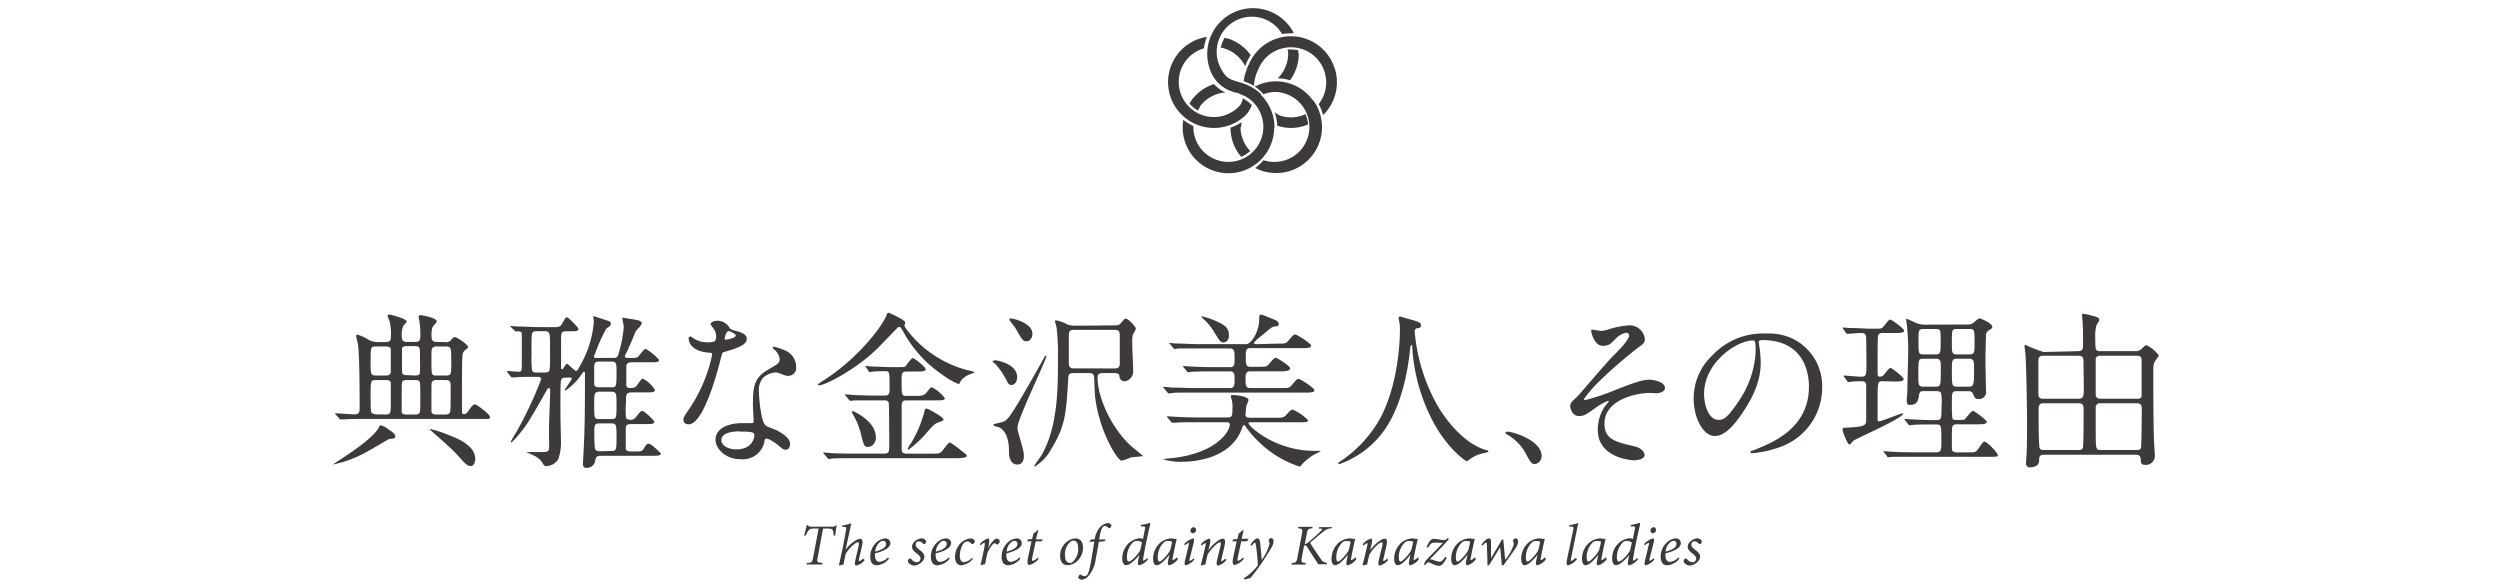 <svg xmlns="http://www.w3.org/2000/svg" viewBox="0 0 357.17 83.73"><g id="レイヤー_2" data-name="レイヤー 2"><g id="レイヤー_1-2" data-name="レイヤー 1"><path d="M56.47,62.34c0,.31-.24.34-.86.36,0,0-2.62,1.54-3.12,1.8a17,17,0,0,1-4.94,1.87s.55-.38,1.1-.74c1.54-1,4.9-3.22,5.54-4.7a.26.26,0,0,1,.24-.17,3.47,3.47,0,0,1,1.13.62C56,61.67,56.47,62,56.47,62.34Zm7.18-13.46a.9.9,0,0,0,.91-.46c.2-.22.32-.26.41-.26.31,0,1.9,1.08,1.9,1.41a.37.37,0,0,1-.22.29c-.43.31-.53.55-.55.79C66,51.18,66,53,66,58.12c0,1,0,1.05.31,1.05s.48-.31.55-.4c.67-.89.75-1,1-1S70,59.2,70,59.56s-.12.29-1.18.29H52.18c-.58,0-2.19,0-3,.07l-.5,0c-.1,0-.14,0-.22-.15L48,59.27c-.12-.12-.12-.12-.12-.17s0-.05.09-.05c.39,0,2.28.15,2.72.15.69,0,.69-.53.69-.8,0-2.13,0-7.84-.26-9.33A10.42,10.42,0,0,1,50.88,48c0-.19.12-.19.19-.19a6.7,6.7,0,0,1,1.4.62,2.77,2.77,0,0,0,1.63.44h1c.7,0,.75-.32.75-.87a7,7,0,0,0-.17-2c0-.14-.31-.72-.31-.86s.16-.2.26-.2,2.47.56,2.47,1c0,.12-.43.53-.5.65a3.4,3.4,0,0,0-.19,1.58c0,.63.38.68.76.68h1.16c.52,0,.72-.17.72-.8a11.68,11.68,0,0,0-.1-1.94c0-.12-.14-.7-.14-.84s.12-.24.29-.24,2.3.36,2.3.89c0,.17-.58.69-.62.86a3.67,3.67,0,0,0-.12,1.35c0,.62.31.72.76.72Zm-9.91.62c-.79,0-.79,0-.79,2.23,0,1.73,0,1.92.79,1.92h1.32c.29,0,.77,0,.77-.6s0-3,0-3.21c-.12-.34-.51-.34-.72-.34Zm1.34,9.72c.75,0,.75-.21.75-1.66,0-.26,0-2.73,0-2.92-.12-.34-.46-.34-.7-.34H53.71c-.76,0-.76.19-.76,2,0,.41,0,2.32.07,2.54s.45.36.69.36Zm4.2-5.57c.24,0,.58,0,.7-.31A14.2,14.2,0,0,0,60,51.59c0-1.61,0-1.78-.15-2a.88.88,0,0,0-.6-.14H58.13c-.24,0-.58,0-.7.34,0,.12,0,1.51,0,1.75,0,1.58,0,1.77.14,1.92a.88.88,0,0,0,.6.14Zm0,5.57a.78.78,0,0,0,.58-.14c.17-.15.19-.36.19-2.33,0-.27,0-2-.07-2.16-.12-.29-.43-.29-.7-.29H58.13a.88.88,0,0,0-.58.12c-.16.17-.16.39-.16,2.33,0,.26,0,2,0,2.16.15.31.44.31.7.31Zm8.62,6.36c0,.36-.14,1-.67,1-.31,0-.65-.14-1.54-1.2s-2.59-2.49-3.93-3.7a1.72,1.72,0,0,1-.34-.31s0-.07.09-.07a15,15,0,0,1,2.5.82C65.4,62.63,67.9,63.66,67.9,65.58ZM63.7,53.65c.77,0,.77-.19.77-1.89,0-2.07,0-2.26-.77-2.26H62.38a.79.79,0,0,0-.58.19c-.16.17-.16.34-.16,1.9,0,2,0,2.06.74,2.06Zm-1.3.65a.83.83,0,0,0-.64.19c-.12.15-.12.36-.12,2.26,0,.26,0,2,0,2.11.12.36.51.36.72.36h1.23c.19,0,.62,0,.72-.36s.07-3,.07-3.5c0-.75,0-1.06-.74-1.06Z" fill="#3e3a39"/><path d="M78.43,61.31c0-.84.17-4.63.17-5.42,0-.25,0-.44-.17-.44s-.16,0-.45.53c-2.38,4.18-2.64,4.63-3.7,5.91-.21.28-1.08,1.32-1.27,1.32a.06.06,0,0,1-.05-.05,9.76,9.76,0,0,1,.79-1.39,56.94,56.94,0,0,0,3.56-7.57c0-.36-.32-.36-.58-.36H76.3c-1.25,0-2.26,0-2.62.08l-.5,0c-.07,0-.12,0-.22-.14l-.45-.55c-.1-.12-.1-.12-.1-.17s0-.05.07-.05c.27,0,1.37.1,1.59.1.48,0,.48-.15.48-1.37,0-.41,0-4,0-4.13a.39.39,0,0,0-.36-.26l-.43,0c-.1,0-.14,0-.22-.12L73,46.74c-.07-.1-.09-.12-.09-.17s0,0,.09,0,.89.08,1.06.08c1.18,0,2.16.09,3.29.09h1.37c1,0,1.29,0,1.53-.41.51-.86.55-1,.75-1s1.65,1.49,1.65,1.66c0,.34-.48.34-1.29.34H81c-.79,0-.84.16-.84,1.1,0,.65,0,3.53,0,4.1,0,.08,0,.22.14.22s.1,0,.24-.22.34-.55.48-.55,1.06,1,1.27,1,.22-.07.55-.69a14.71,14.71,0,0,0,2-6.34c0-.12-.09-.67-.09-.79a0,0,0,0,1,0,0c.07,0,2.11.67,2.2.7a.38.38,0,0,1,.32.38c0,.22-.07.29-.67.74a24,24,0,0,0-1.47,3.24c0,.08-.29.65-.29.68,0,.24.24.24.39.24h2.42c.55,0,.63-.24.77-.77a18.67,18.67,0,0,0,.7-3.67c0-.2-.2-1-.2-1.2s.1-.1.17-.1l1.87.31c.29.07.72.17.72.48s-.74.94-.84,1.11c0,0-1.1,2.66-1.36,3.12s-.2.38-.2.48a.26.26,0,0,0,.27.24c1.2,0,1.32,0,1.51-.1s.94-1.2,1.18-1.2a7.25,7.25,0,0,1,1.92,1.58c0,.34-.48.34-1.28.34H90.24c-.4,0-.76.12-.76.58,0,.31,0,2.66,0,2.73a.44.44,0,0,0,.48.36c.62,0,.82-.07,1.06-.4.57-.82.64-.92.86-.92a4.4,4.4,0,0,1,1.7,1.61c0,.34-.48.34-1.29.34h-2c-.86,0-.86.31-.86,1.46a13.64,13.64,0,0,0,0,2.14c.1.26.41.31.63.31a.85.85,0,0,0,.81-.41c.6-.74.65-.84.92-.84s1.7,1.37,1.7,1.54c0,.33-.48.33-1.3.33h-2c-.34,0-.79,0-.79.6,0,.41,0,2.88,0,3,.15.31.39.31,1.25.31s1.08,0,1.32-.41c.36-.57.43-.69.75-.69s1.68,1.32,1.68,1.39c0,.33-.48.33-1.3.33H85.8c-.64,0-.69.29-.77.72a1.19,1.19,0,0,1-1.29,1c-.29,0-.46-.09-.46-.67,0,0,.1-1.63.1-1.82.17-2.79.19-7.15.19-8.67,0-.38,0-2,0-2.4,0,0,0-.17-.12-.17s-.1,0-.41.44a8.31,8.31,0,0,1-2,2.06,2.22,2.22,0,0,1-.27.19.08.08,0,0,1-.09-.07c0-.14,1-1.44,1-1.63s0-.15-.58-.15-.82,0-.94.36-.09,4-.09,5.09c0,.56.07,3.08.07,3.58a7.06,7.06,0,0,1-.38,2.62,2.12,2.12,0,0,1-1.71,1c-.26,0-.33-.1-.6-.55a2.88,2.88,0,0,0-1.25-1c-.14-.08-1-.44-1-.46a1,1,0,0,1,.34,0l1.68,0c.93,0,1.24,0,1.24-.77Zm-.6-8.09c.22,0,.58,0,.68-.34s.07-2.18.07-3.28c0-2,0-2.28-.75-2.28H76.71c-.24,0-.6,0-.7.33s-.07,2.43-.07,3A17.28,17.28,0,0,0,76,52.88c.1.34.44.34.68.34Zm9.49,2.11c.76,0,.76-.09.76-2.16,0-1.2,0-1.51-.69-1.51H85.56c-.67,0-.67.31-.67,1.2,0,.22,0,2,0,2.09.12.38.53.38.72.38Zm.07,4.54c.69,0,.69-.19.69-2.09,0-1.49,0-1.82-.76-1.82H85.66c-.77,0-.77.38-.77,1.72,0,2,0,2.19.7,2.19Zm-.07,4.56c.76,0,.76-.19.76-1.94s0-2-.72-2H85.61c-.58,0-.7.22-.7,1,0,.32,0,2.45.12,2.64.1.34.48.34.68.34Z" fill="#3e3a39"/><path d="M102.31,48a1.88,1.88,0,0,0-.33-1,4.8,4.8,0,0,1-.46-.68c0-.28.51-.5,1-.5a2,2,0,0,1,1.73,1.06c.12.16.36.26,1.08.45.45.12,1.36.39,1.36,1.06,0,.91-1.34,1.34-3.29,1.92-.21.07-.23.14-.45,1-.29,1.2-2.35,9.31-4.56,9.31-.65,0-.75-.43-.75-.67s.08-.45.8-1.49a21.57,21.57,0,0,0,3.31-7.82c0-.22-.17-.24-.53-.26-2.83-.24-2.83-1.92-2.83-2s0-.29.17-.29.16,0,.64.32a3.68,3.68,0,0,0,1.85.5,3.09,3.09,0,0,0,1.06-.14A1.14,1.14,0,0,0,102.31,48Zm6.92,15a3.14,3.14,0,0,1-3.39,2.61c-2.28,0-3.62-1.58-3.62-2.78,0-1.56,1.7-2.38,3.86-2.38l1.25,0c.22,0,.34,0,.34-.26s-.1-2-.1-2.31c0-2.64.15-3.91,2.16-5.06,1.49-.87,1.66-.94,1.66-1.56a2.16,2.16,0,0,0-.67-1.23c-.22-.19-.32-.28-.32-.38s.08-.12.17-.12A8,8,0,0,1,112,50a2.58,2.58,0,0,1,1.75,2.45,1.14,1.14,0,0,1-1.13,1.25,1.6,1.6,0,0,1-.55-.1c-.91-.34-1-.39-1.3-.39A2.92,2.92,0,0,0,109,54a2.73,2.73,0,0,0-.57,2c0,.6.24,4.32,1,4.82.21.17,1.34.55,1.56.67.5.27,1.89,1,1.89,1.92,0,.41-.17.84-.65.84-.24,0-.38-.07-.74-.38-.65-.58-1.75-1.32-2.09-1.18C109.28,62.7,109.28,62.8,109.23,63Zm-3.46-1.37c-.55,0-2.71,0-2.71,1.27,0,.58.72,1.3,2.16,1.3,2.33,0,2.66-1.83,2.52-2.21S106.32,61.67,105.77,61.67Zm-.65-13.73c0-.17-.84-.6-1-.6-.41,0-.58,1-.58,1.06a.29.29,0,0,0,0,.14C103.68,48.61,105.12,48.3,105.12,47.94Z" fill="#3e3a39"/><path d="M129.22,46.5c0,.14.14.34.38.67a16,16,0,0,0,8.52,5.69,10.1,10.1,0,0,1,1.11.29c0,.07-.07.09-.72.36a2.89,2.89,0,0,0-1.25.91c-.14.36-.19.43-.36.43a10.61,10.61,0,0,1-2.3-1.34,17.39,17.39,0,0,1-5.48-6c-.43-.74-.48-.81-.62-.81s-.24.09-.39.24c-1.12,1.17-2.37,2.47-2.71,2.8-2.93,2.91-7.44,5.31-8.4,5.31,0,0-.17,0-.17-.1a4.49,4.49,0,0,1,.72-.53c5.21-3.31,8.48-7.89,9-9.16.21-.51.24-.58.38-.58s2.31,1,2.38,1.34C129.36,46.12,129.22,46.43,129.22,46.5Zm4,18.31c.74,0,.94,0,1.22-.21s1-1.39,1.28-1.39a13,13,0,0,1,1.56,1.12c.74.56.84.63.84.82s-.48.31-1.44.31H121.92c-.55,0-2.18,0-3,.05-.1,0-.46.07-.53.07s-.12-.07-.19-.17l-.48-.55a.41.41,0,0,1-.1-.14.06.06,0,0,1,.07-.07c.17,0,.92.07,1.08.09,1.11.05,2.16.07,3.29.07h4.2c.19,0,.55,0,.7-.28s.07-2.91.07-3.36,0-3.51-.07-3.68a.61.61,0,0,0-.63-.29H125c-.55,0-2.18,0-3,0a2.87,2.87,0,0,1-.5.07c-.07,0-.12-.07-.22-.16l-.45-.56a.18.18,0,0,1-.1-.14c0-.05,0-.07.07-.07s.91.07,1.08.09c1.08.05,2.16.08,3.29.08h1.2c.72,0,.72-.29.72-1.3,0-2.18,0-2.18-.72-2.18-.1,0-1.27,0-1.7.07l-.41.05c-.07,0-.12-.05-.17-.15l-.38-.55c0-.07-.1-.12-.1-.17s0,0,.07,0a5.28,5.28,0,0,1,.72.08c.77,0,2.07.09,2.83.09h1.13c.91,0,1-.07,1.06-.17s.77-1.12,1-1.12,1.83,1.29,1.83,1.58-.41.34-1.06.34h-1.63c-.75,0-.75.31-.75,1.36,0,2,0,2.12.72,2.12h1c1.22,0,1.46,0,1.9-.55s.52-.68.71-.68a5.34,5.34,0,0,1,1.85,1.56c0,.31-.52.31-1.29.31h-4.16c-.52,0-.72.15-.72.75s0,6,0,6.24c0,.43.14.62.72.62Zm-8.07-2.44c0,1.08-.67,1.48-1.15,1.48s-.62-.19-1-1.87a10.86,10.86,0,0,0-1-2.54,3.28,3.28,0,0,1-.31-.58c0-.12.12-.12.19-.12C122.09,58.81,125.11,60.21,125.11,62.37Zm9.65-2.5c0,.19-.07.24-.79.5-.48.19-.67.36-1.73,1.59a15.89,15.89,0,0,1-2.47,2.28.14.14,0,0,1-.12-.15,4.38,4.38,0,0,1,.53-.88,17.16,17.16,0,0,0,1.82-4.3c.05-.24.1-.53.27-.53a.74.74,0,0,1,.38.1C132.94,58.62,134.76,59.58,134.76,59.87Z" fill="#3e3a39"/><path d="M142.18,51.47c.14,0,3.14.45,3.14,2.42,0,.7-.41,1.11-.79,1.11s-.46-.12-.77-.75A10.91,10.91,0,0,0,142.2,52c-.36-.29-.41-.34-.41-.36S142,51.47,142.18,51.47Zm1.15,8.78c.48-.21.77-.36,2.47-3.26,1.08-1.8,2.26-3.89,3.34-5.83.17-.29.21-.36.29-.36s.07.07.07.09c0,.48-4.13,9-4.13,10.13a2.73,2.73,0,0,0,.12.79c.7,2.5.79,2.79.79,3.34,0,1.22-.81,1.22-.89,1.22-1.24,0-1.24-1.46-1.24-2,0-1.87-.65-3.15-1.66-3.39-.12,0-.62-.14-.55-.36C142,60.56,143.11,60.35,143.33,60.25Zm1-14.76c.46,0,3.17.65,3.17,2.19,0,.52-.31,1.08-.84,1.08s-.63-.2-1.61-1.92c-.12-.22-.84-1-.84-1.23A.12.12,0,0,1,144.29,45.49Zm14.5,1c.79,0,1,0,1.25-.26.52-.62.57-.7.76-.7.41,0,1.44,1.18,1.44,1.44a4.76,4.76,0,0,1-.45.87,6.74,6.74,0,0,0-.07,1.22c0,.63.14,3.55.14,4a1.42,1.42,0,0,1-1.22,1.42.74.74,0,0,1-.75-.74c0-.34-.38-.44-.67-.44h-1.73c-.55,0-.72.22-.72.67,0,2.77,1.95,7.28,5,9.94.24.19,1.49,1.2,1.49,1.25s-1.53.12-1.82.22a5.86,5.86,0,0,1-1.25.43c-.55,0-3.17-4.08-3.77-9.1-.07-.69-.09-1.58-.14-2.71,0-.58-.29-.7-.72-.7h-2.16c-.68,0-.79.19-.82.7-.29,4.87-.36,6.79-2.4,10.1a6.46,6.46,0,0,1-2.38,2.55s-.09,0-.09-.07.84-1.23,1-1.47c2.4-4,2.4-9.77,2.4-13.78a33,33,0,0,0-.21-4.63,8.12,8.12,0,0,1-.22-.81c0-.12.17-.12.22-.12a6.24,6.24,0,0,1,1.63.62,3.86,3.86,0,0,0,1.08.14Zm.41,6.15c.28,0,.74,0,.74-.72s0-3.41,0-4-.15-.79-.72-.79h-5.84c-.28,0-.72,0-.72.7s0,3.48,0,4.05c0,.75.41.75.84.75Z" fill="#3e3a39"/><path d="M182.52,49.09c1.08,0,1.2,0,1.54-.41.67-.79.74-.88,1-.88s2.26,1.27,2.26,1.58-.48.36-1.3.36h-7.42c-.62,0-.62.46-.62,1.22,0,1,0,1.44.62,1.44h1.13c1,0,1.15,0,1.37-.19s.91-1.1,1.13-1.1,2.09,1.17,2.09,1.51-.53.43-1.35.43h-4.37c-.65,0-.65.55-.65,1,0,.91,0,1.39.65,1.39H183c1.08,0,1.2,0,1.54-.41.67-.79.74-.89,1-.89s2.25,1.3,2.25,1.61-.48.34-1.29.34h-16c-2.09,0-2.78,0-3,.07l-.51.05c-.09,0-.14-.08-.21-.15l-.48-.57c-.08-.12-.1-.12-.1-.15s0-.07.1-.07.88.07,1.05.1c1.18,0,2.16.07,3.29.07h5.11c.63,0,.63-.41.63-1.44,0-.43,0-.94-.63-.94h-2.49c-2.09,0-2.79.05-3,.05a4.29,4.29,0,0,1-.5.07c-.1,0-.15-.07-.22-.17l-.45-.55c-.1-.12-.1-.12-.1-.17s0,0,.07,0,.91.07,1.06.07c1.17.07,2.16.09,3.29.09h2.35c.62,0,.62-.36.62-1.36,0-.77,0-1.3-.65-1.3h-4.36c-2.12,0-2.81,0-3.05,0a4.18,4.18,0,0,1-.51.07c-.07,0-.14-.07-.21-.17l-.46-.55C167,49,167,49,167,49s0,0,.07,0,.91.08,1,.08c1.18,0,2.19.09,3.32.09H178c.87,0,1.9-2,1.9-3.48,0-.55,0-.74.24-.74s1.44.53,1.68.62c.5.19.86.34.86.72s-.29.31-.5.34c-.46.07-.58.17-1.71,1.15-.19.14-1,.79-1.12.94s-.22.19-.22.28.19.17.46.17ZM171.05,60.33c-2.11,0-2.78,0-3.05.07l-.5,0c-.07,0-.12-.07-.22-.16l-.45-.55c-.1-.13-.1-.13-.1-.17s0-.05.07-.05.91.07,1.06.07c1.17.07,2.18.1,3.31.1h4.27c.63,0,.63-.41.63-1.11A4.81,4.81,0,0,0,176,57.2a3.24,3.24,0,0,1-.15-.6c0-.16.22-.16.34-.16.31,0,2.18.16,2.18.72,0,.14-.29.74-.31.86s-.12,1.18-.12,1.25,0,.41.53.41h3.7c1.2,0,1.22,0,1.72-.55.2-.22.53-.61.8-.61a7,7,0,0,1,2.2,1.52c0,.29-.57.29-1.27.29h-6.81c-.29,0-.44,0-.44.16,0,.34,3.72,3.92,9.41,3.92l.75,0s.14,0,.14.05-.84.43-1,.53A8.29,8.29,0,0,0,186,66.35c-.08.14-.2.31-.32.31a14.79,14.79,0,0,1-6.14-3.84A12.85,12.85,0,0,1,178,61c-.08-.1-.17-.27-.29-.27s-.12.08-.29.51c-1.56,4.27-6.72,4.73-8.47,4.73a8.17,8.17,0,0,1-2.79-.36,11.1,11.1,0,0,1,1.18-.15c6.43-.67,8.35-3.82,8.35-4.78,0-.35-.19-.35-.53-.35Zm3.7-11.41c-.36,0-.48-.16-1.35-1.6a8.17,8.17,0,0,0-1.61-1.88s-.14-.14-.14-.24.07,0,.1,0a10.84,10.84,0,0,1,1.82.6c1.25.55,2,.93,2,2.08C175.61,48.32,175.39,48.92,174.75,48.92Z" fill="#3e3a39"/><path d="M202.11,47.32a26,26,0,0,0,3.48,11c.41.65,3.12,5,6.81,6,.08,0,.24.07.24.17s-.07.12-.84.29a4.66,4.66,0,0,0-1.65.72c-.46.33-.53.4-.6.4s-3.15-1.89-5.47-7a25.8,25.8,0,0,1-2.31-9.29c0-.26,0-.29-.12-.29s-.14.1-.24,1-.69,6.36-3.07,10.27a13.25,13.25,0,0,1-7,5.72c-.07,0-.14,0-.14-.12s.12-.17.31-.29a17.85,17.85,0,0,0,5.69-6.17C200,54.49,200,47.63,200,47.36a6.3,6.3,0,0,0-.1-1.46,4,4,0,0,1-.09-.48.2.2,0,0,1,.19-.19c.14,0,1.17.33,1.39.38,1.15.31,1.63.46,1.63.89,0,.26-.19.34-.41.38s-.31,0-.38.15A.44.44,0,0,0,202.11,47.32Z" fill="#3e3a39"/><path d="M219.31,66.3c-.5,0-.6-.17-1.39-1.61a6.69,6.69,0,0,0-2.52-2.56c-.07-.05-.33-.22-.33-.29s.07-.17.26-.17c.84,0,4.92,1.25,4.92,3.48A1.15,1.15,0,0,1,219.31,66.3Z" fill="#3e3a39"/><path d="M235,48.49c0,.36-.15.63-.91,1.13a65.74,65.74,0,0,0-5.55,4.8A18.48,18.48,0,0,0,226.3,57c0,.1.09.15.21.15a32.16,32.16,0,0,0,4.28-1.44c2.57-1,3.86-1.47,4.85-1.47.52,0,2.23.31,2.23,1.18,0,.6-.91.77-1.25.77l-.89-.05c-1.92,0-6.5.94-6.5,4.37,0,2.25,1.51,2.61,4.29,3.26,1.2.29,1.44,1,1.44,1.23,0,.5-.74.76-1.58.76-.17,0-5.11-.28-5.11-4.34a6,6,0,0,1,1-3.34,8.23,8.23,0,0,0,.58-.74s0-.07-.1-.07a8.1,8.1,0,0,0-1.8,1c-1.29.93-1.63,1.17-2.37,1.17-1,0-1.25-1.17-1.25-1.39,0-.46.22-.67.91-1.29.22-.17,4.42-5.14,5.31-6s2.2-2.26,2.2-2.81a.4.4,0,0,0-.4-.41,2.81,2.81,0,0,0-1.54.87c-.65.67-.91,1-1.8,1-1.3,0-1.68-2-1.68-2.11s0-.2.17-.2,1,.17,1.17.17a3,3,0,0,0,.84-.12,13.14,13.14,0,0,1,3.2-.67A2.18,2.18,0,0,1,235,48.49Z" fill="#3e3a39"/><path d="M251.26,48.92c0,.08.05.17.05.27a19.27,19.27,0,0,1,.24,2.59c0,1.61-.36,3.84-2.47,7-1.92,2.93-3.15,3.51-4.11,3.51-1.58,0-3-2.47-3-5.4a8.45,8.45,0,0,1,2.67-6.12,9.91,9.91,0,0,1,7.65-3.12,8,8,0,0,1,3.87.76,7.53,7.53,0,0,1,4.17,7,9,9,0,0,1-6,8.45,14.78,14.78,0,0,1-4,.89c-.1,0-.24,0-.24-.17s.05-.1.65-.34c2.49-1,7.7-3.05,7.7-9,0-.94-.09-6.65-6.65-6.65C251.28,48.59,251.26,48.78,251.26,48.92Zm-7.8,7.37c0,1.56.62,3.7,2.09,3.7.69,0,1.27-.29,2.93-2.79a13.7,13.7,0,0,0,2.35-7c0-1.44-.1-1.56-.41-1.56C248.14,48.66,243.46,51.76,243.46,56.29Z" fill="#3e3a39"/><path d="M269,54.47c-.72,0-.75,0-.75,2.66,0,.15,0,2.43,0,2.81,0,.12,0,.24.21.24.44,0,3.07-1.13,3.36-1.13.05,0,.08,0,.08.05,0,.63-6.7,3.55-7.11,3.87-.09.09-.46.55-.55.55-.29,0-1-1.85-1-2.16s.09-.22,1.1-.29c2.28-.14,2.28-.41,2.28-1.2V55.31c0-.55,0-.84-.74-.84a9.57,9.57,0,0,0-1.2.05c-.1,0-.53.07-.6.07s-.12-.05-.19-.17l-.41-.55c-.07-.1-.07-.12-.07-.17s0-.05.07-.05,2,.17,2.4.17c.77,0,.77-.31.77-1.61,0-.62,0-3.86-.07-4.22s-.39-.41-.72-.41-1.9.12-1.9.12-.15,0-.22-.14l-.41-.56c0-.09-.09-.12-.09-.16s0-.05.07-.05.84.07,1,.07c1,0,2,.1,3,.1h.45c.92,0,1,0,1.2-.17s.84-1.13,1.08-1.13,2,1.3,2,1.58-.43.34-1.15.34h-1.95a.58.58,0,0,0-.62.34c-.07.21-.07,2.44-.07,2.9v2.57c0,.12,0,.43.33.43a.84.84,0,0,0,.56-.26c.14-.15.74-1,.93-1s1.9,1.3,1.9,1.59-.41.36-1.08.36ZM281,46.36A1.38,1.38,0,0,0,282.1,46a2.7,2.7,0,0,1,.7-.53c.16,0,1.84.72,1.84,1.23,0,.19-.12.26-.5.5a.82.82,0,0,0-.41.74c0,.29-.07,2.5-.07,3.6,0,.68.07,3.65.07,4.25A1,1,0,0,1,282.6,57c-.4,0-.43-.08-.74-.77-.14-.34-.43-.34-.72-.34h-1.56c-.72,0-.72.19-.72,1.82a19,19,0,0,0,.07,2.07c.1.22.29.22.84.22.7,0,.84,0,1-.17s.87-1.13,1.08-1.13,2,1.3,2,1.58-.43.34-1.17.34h-3.1c-.72,0-.72.31-.72,1.58,0,1.64,0,1.83,0,2,.08.36.41.43.7.43h1.61c1.08,0,1.13,0,1.58-.67s.58-.86.77-.86c.38,0,1.9,1.61,1.9,1.89s-.12.27-1.11.27H273c-.6,0-1.71,0-2.57,0-.07,0-.6.07-.65.07s-.12,0-.19-.15l-.41-.55a.29.29,0,0,1-.09-.17s0,0,.07,0,.84.07,1,.07c1.61.09,2.35.09,3,.09h3.46c.74,0,.74-.36.74-1.7,0-2.14,0-2.28-.76-2.28H276c-1.08,0-2.16,0-2.74.07l-.45.05c-.07,0-.12-.05-.19-.15l-.44-.55c-.07-.12-.09-.12-.09-.16s.05-.05.09-.05.82.07,1,.07c1.44.07,2.21.1,3,.1h.46c.74,0,.74-.2.74-2a7,7,0,0,0-.07-1.88c-.15-.26-.51-.26-.72-.26H275c-.55,0-.72,0-.82.5-.12.8-.24,1.47-1.32,1.47-.33,0-.45-.15-.45-.65,0-.24.09-1.29.09-1.51,0-.67.12-5,.12-5.33a37,37,0,0,0-.17-3.77c0-.14-.12-.77-.12-.89s0-.14.1-.14,1.15.53,1.37.6a3.5,3.5,0,0,0,1.46.22Zm-4.46,8.88c.74,0,.74-.24.74-2.43,0-1.27,0-1.56-.74-1.56h-1.73c-.74,0-.74.1-.74,2.38,0,1.32,0,1.61.74,1.61Zm0-4.61c.72,0,.72-.22.72-2.09,0-1.3,0-1.54-.72-1.54h-1.73c-.72,0-.72.24-.72,1.56,0,2,0,2.07.72,2.07ZM279.65,47c-.79,0-.79,0-.79,2.07,0,1.34,0,1.56.79,1.56h1.66c.79,0,.79-.19.79-1.83s0-1.8-.79-1.8Zm0,4.25c-.79,0-.79.27-.79,1.71,0,2.16,0,2.28.79,2.28h1.54c.77,0,.84-.12.84-2.45,0-1.25,0-1.54-.79-1.54Z" fill="#3e3a39"/><path d="M296.88,50.17c.6,0,.72-.24.72-.86,0-1,0-2.09-.05-3.12,0-.19-.09-.94-.09-1.11s0-.24.24-.24,1.51.34,1.56.36c.38.1.67.24.67.53a3.94,3.94,0,0,1-.41.72,6.29,6.29,0,0,0-.17,1.95c0,1.6,0,1.77.75,1.77H305a1.27,1.27,0,0,0,1.08-.43c.44-.43.51-.43.58-.43a5,5,0,0,1,1.75,1.44c0,.19-.53.81-.6,1-.17.38-.17.55-.17,2.06,0,2,0,7.18.12,9.51,0,.29.1,1.56.1,1.82a1.27,1.27,0,0,1-1.39,1.27c-.58,0-.6-.28-.63-.79s-.28-.65-.72-.65H292c-.62,0-.67.29-.67.8,0,.74-.67,1-1.27,1a.52.52,0,0,1-.6-.58c0-.29.09-1.49.09-1.73.05-1.29.05-3.09.05-4,0-2.07-.1-7.88-.22-9.75,0-.19-.14-1.06-.14-1.25a.16.16,0,0,1,.17-.17,18.64,18.64,0,0,0,2.57,1Zm-4.94.65c-.24,0-.72,0-.72.67v4.83c0,.65.5.65.72.65h5c.69,0,.77-.27.77-1.66,0-.55-.05-3.22-.05-3.82s-.44-.67-.75-.67Zm0,6.79c-.62,0-.69.39-.69.87,0,1.39,0,3.86.09,5.11,0,.62.27.7.63.7H297c.51,0,.58-.22.6-.51.08-.86.08-4.2.08-5.3,0-.53-.08-.87-.72-.87Zm8.19-6.79c-.22,0-.6,0-.72.41,0,.09,0,4.61,0,5.16,0,.38.27.58.68.58h5.18c.27,0,.63,0,.7-.39,0-.19,0-4.1,0-4.66,0-.84,0-1.1-.77-1.1Zm-.1,6.79a.59.59,0,0,0-.62.53v2.91c0,3.24,0,3.24.74,3.24h5.14c.58,0,.6-.24.62-.63.05-1.41.08-4.08.08-5.28,0-.48-.15-.77-.7-.77Z" fill="#3e3a39"/><path d="M119.53,75.05c-.07.37-.15,1-.2,1.46l-.25,0a1.74,1.74,0,0,0-.1-.74c-.07-.2-.25-.26-.89-.26h-.5l-.77,4.13c-.13.68-.07.73.68.78l0,.22h-2.27l.06-.22c.7,0,.75-.11.88-.78l.79-4.13h-.43c-.71,0-.86.07-1,.25a3.3,3.3,0,0,0-.41.75h-.25c.15-.49.29-1,.39-1.48h.18c.09.19.18.21.41.21h3.13a.5.5,0,0,0,.44-.21Z" fill="#3e3a39"/><path d="M123.55,80a2.16,2.16,0,0,1-1.2.8c-.22,0-.27-.23-.14-.8l.44-1.94c.1-.44.07-.59-.07-.59-.38,0-1.35.93-1.76,1.66-.08.37-.23,1.11-.31,1.52a3.92,3.92,0,0,0-.59.15l-.06-.06c.36-1.61.73-3.29,1-5,.09-.43,0-.46-.27-.47h-.25l0-.2a6.81,6.81,0,0,0,1.22-.29c.08,0,.09.07,0,.29l-.75,3.46h0a5,5,0,0,1,1.54-1.38,1.24,1.24,0,0,1,.56-.18c.21,0,.44.15.24,1.06l-.44,1.87c0,.24,0,.3,0,.3a1.47,1.47,0,0,0,.57-.38Z" fill="#3e3a39"/><path d="M127,79.82a2.4,2.4,0,0,1-1.75.94c-.39,0-.92-.22-.92-1.21a2.77,2.77,0,0,1,1-2.16,2.13,2.13,0,0,1,1.15-.47.69.69,0,0,1,.73.67c0,.83-1.4,1.27-2.2,1.47a2.62,2.62,0,0,0,0,.27c0,.45.14.94.65.94a2,2,0,0,0,1.21-.64Zm-1.17-2.45a1.85,1.85,0,0,0-.79,1.44c1.2-.32,1.55-.7,1.55-1.09a.41.41,0,0,0-.42-.45A.65.65,0,0,0,125.82,77.37Z" fill="#3e3a39"/><path d="M129.71,80.16a.42.42,0,0,1,.24-.35q.15-.06.21,0a1,1,0,0,0,.8.51.52.52,0,0,0,.55-.5c0-.21-.09-.39-.48-.7s-.73-.59-.73-1a1.07,1.07,0,0,1,.43-.81,1.69,1.69,0,0,1,.93-.4c.37,0,.65.25.65.47a.39.39,0,0,1-.21.34c-.08,0-.13,0-.18,0a.84.84,0,0,0-.65-.38.45.45,0,0,0-.45.47c0,.3.24.51.54.74.5.38.7.62.7,1,0,.63-.83,1.25-1.51,1.25C130.16,80.76,129.71,80.46,129.71,80.16Z" fill="#3e3a39"/><path d="M135.67,79.82a2.43,2.43,0,0,1-1.76.94c-.38,0-.92-.22-.92-1.21a2.77,2.77,0,0,1,1-2.16,2.13,2.13,0,0,1,1.15-.47.69.69,0,0,1,.74.67c0,.83-1.4,1.27-2.2,1.47a1.32,1.32,0,0,0,0,.27c0,.45.14.94.65.94a1.94,1.94,0,0,0,1.22-.64Zm-1.18-2.45a1.85,1.85,0,0,0-.78,1.44c1.19-.32,1.54-.7,1.54-1.09a.4.4,0,0,0-.42-.45A.67.67,0,0,0,134.49,77.37Z" fill="#3e3a39"/><path d="M139,79.84a2.47,2.47,0,0,1-1.67.92c-.53,0-.89-.42-.89-1.22a2.9,2.9,0,0,1,.86-2,2.43,2.43,0,0,1,1.33-.62c.36,0,.63.21.64.42a.46.46,0,0,1-.28.38c-.07,0-.12,0-.18,0a.75.75,0,0,0-.63-.36.86.86,0,0,0-.69.55,3.3,3.3,0,0,0-.36,1.51c0,.59.23.9.59.9a2,2,0,0,0,1.15-.61Z" fill="#3e3a39"/><path d="M140,77.74a2.43,2.43,0,0,1,1.16-.82c.21,0,.22.39.1,1l-.09.42h0c.42-.82.91-1.39,1.25-1.39a.49.49,0,0,1,.36.21.41.41,0,0,1,0,.36.85.85,0,0,1-.22.24.14.14,0,0,1-.18,0,.38.38,0,0,0-.29-.14c-.1,0-.23.08-.42.35a6.2,6.2,0,0,0-.59,1c-.14.56-.24,1.08-.34,1.63a4.65,4.65,0,0,0-.59.15l-.06-.06c.21-.89.45-1.92.6-2.81,0-.27,0-.36,0-.36a1.66,1.66,0,0,0-.59.4Z" fill="#3e3a39"/><path d="M145.78,79.82a2.43,2.43,0,0,1-1.76.94c-.39,0-.92-.22-.92-1.21a2.77,2.77,0,0,1,1-2.16,2.13,2.13,0,0,1,1.15-.47.69.69,0,0,1,.73.67c0,.83-1.4,1.27-2.2,1.47a2.62,2.62,0,0,0,0,.27c0,.45.14.94.65.94a1.9,1.9,0,0,0,1.21-.64Zm-1.18-2.45a1.85,1.85,0,0,0-.78,1.44c1.19-.32,1.54-.7,1.54-1.09a.41.41,0,0,0-.42-.45A.67.67,0,0,0,144.6,77.37Z" fill="#3e3a39"/><path d="M148.79,77.34l-.82,0-.49,2.3c-.09.41,0,.5.05.5a1.82,1.82,0,0,0,.75-.48l.11.17a2.36,2.36,0,0,1-1.34.89c-.19,0-.36-.24-.17-1.1l.49-2.28h-.62l0-.07.2-.25h.5l.2-.79.63-.52.07,0L148,77.06h1Z" fill="#3e3a39"/><path d="M151.46,79.46a2.52,2.52,0,0,1,1.27-2.27,2.09,2.09,0,0,1,.9-.27c.69,0,1.1.48,1.1,1.3a2.67,2.67,0,0,1-.89,2,2.05,2.05,0,0,1-1.28.52C151.77,80.76,151.46,80.14,151.46,79.46Zm1.67.92a2.43,2.43,0,0,0,.9-2.14c0-.68-.29-1-.67-1a.76.76,0,0,0-.32.07,2.33,2.33,0,0,0-.88,2.11c0,.62.26,1,.7,1A.81.81,0,0,0,153.13,80.38Z" fill="#3e3a39"/><path d="M156.39,77.06a3.58,3.58,0,0,1,.7-1.66,1.83,1.83,0,0,1,1.19-.67c.3,0,.51.21.5.36a.48.48,0,0,1-.2.34.14.14,0,0,1-.21,0,.79.79,0,0,0-.53-.29c-.31,0-.56.39-.81,1.93H158l-.18.25-.83.09c-.15.91-.24,1.42-.43,2.35a4.62,4.62,0,0,1-1.06,2.53,1.4,1.4,0,0,1-.94.53c-.24,0-.52-.17-.51-.36a.55.55,0,0,1,.22-.35c.07-.06.11,0,.16,0a.9.9,0,0,0,.52.21.46.46,0,0,0,.36-.17c.11-.13.31-.48.59-2.09.2-1.15.3-1.85.45-2.67h-.7l0-.09.25-.23Z" fill="#3e3a39"/><path d="M164,79.92a2.24,2.24,0,0,1-1.22.84c-.17,0-.28-.13-.15-.77l.15-.71h0a5.55,5.55,0,0,1-1.1,1.09,1.37,1.37,0,0,1-.81.38c-.27,0-.54-.33-.54-1a3.05,3.05,0,0,1,1-2.21,2.8,2.8,0,0,1,1.47-.64,1.21,1.21,0,0,1,.5.1l.27-1.38c.08-.37.05-.41-.32-.41h-.26l0-.21a10.7,10.7,0,0,0,1.28-.29c.07,0,.09.07.05.24-.39,1.66-.74,3.28-1,4.89,0,.2,0,.28,0,.28a1.43,1.43,0,0,0,.59-.41Zm-1.12-1.23.27-1.19a1.15,1.15,0,0,0-.68-.22.91.91,0,0,0-.58.18,3,3,0,0,0-.89,2.15c0,.42.12.61.26.61C161.67,80.22,162.58,79.19,162.86,78.69Z" fill="#3e3a39"/><path d="M168.27,79.9a2.24,2.24,0,0,1-1.22.86c-.16,0-.27-.12-.15-.73l.17-.79h0A6.31,6.31,0,0,1,166,80.39a1.41,1.41,0,0,1-.78.37c-.22,0-.48-.27-.48-.94a3.07,3.07,0,0,1,1-2.26,2.67,2.67,0,0,1,1.55-.64,3,3,0,0,1,.51.06,1.39,1.39,0,0,0,.32,0l0,0c-.13.51-.38,1.65-.57,2.7-.06.29,0,.36,0,.36a1.86,1.86,0,0,0,.6-.43Zm-1.09-1.3c.1-.33.22-.93.28-1.2a1.37,1.37,0,0,0-.56-.12,1,1,0,0,0-.59.18,2.92,2.92,0,0,0-.9,2.22c0,.38.11.55.22.55C166,80.23,166.9,79.17,167.18,78.6Z" fill="#3e3a39"/><path d="M170.65,79.93a2.47,2.47,0,0,1-1.22.83c-.16,0-.27-.13-.1-.81l.51-2.14c0-.18,0-.26,0-.26a1.64,1.64,0,0,0-.56.36l-.1-.19a2.86,2.86,0,0,1,1.26-.8c.19,0,.18.27.09.66l-.58,2.3c-.05.2,0,.27,0,.27a1.75,1.75,0,0,0,.58-.39Zm.22-4.23a.46.46,0,0,1-.44.48.34.34,0,0,1-.35-.36.49.49,0,0,1,.45-.5A.35.35,0,0,1,170.87,75.7Z" fill="#3e3a39"/><path d="M175.21,80a2.24,2.24,0,0,1-1.18.8c-.2,0-.28-.22-.13-.86s.3-1.23.45-1.85.07-.6-.07-.6c-.36,0-1.33,1-1.75,1.74-.1.41-.22.91-.32,1.41a5.1,5.1,0,0,0-.6.16l-.05-.06c.22-.9.47-1.9.67-2.83.07-.26.05-.33,0-.33a1.56,1.56,0,0,0-.55.38l-.1-.2a2.24,2.24,0,0,1,1.17-.8c.19,0,.22.29.07.93l-.18.72h0a5.42,5.42,0,0,1,1.53-1.46,1.1,1.1,0,0,1,.56-.19c.2,0,.43.13.18,1.19-.13.57-.26,1.16-.41,1.74-.05.22,0,.3,0,.3a1.43,1.43,0,0,0,.55-.39Z" fill="#3e3a39"/><path d="M178.16,77.34l-.83,0-.49,2.3c-.08.41,0,.5,0,.5a1.82,1.82,0,0,0,.75-.48l.12.17a2.39,2.39,0,0,1-1.34.89c-.2,0-.36-.24-.18-1.1l.49-2.28h-.61l0-.07.21-.25h.5l.19-.79.63-.52.08,0-.29,1.26h1Z" fill="#3e3a39"/><path d="M180.25,80a6.25,6.25,0,0,0,1.12-2.29.79.79,0,0,0-.1-.39.31.31,0,0,1,0-.21.41.41,0,0,1,.35-.23c.18,0,.33.19.33.46a1.85,1.85,0,0,1-.3.89c-.35.63-1.06,1.73-1.5,2.35a24.2,24.2,0,0,1-1.5,2l-.87.23-.07-.19a7.86,7.86,0,0,0,2-1.86,24.89,24.89,0,0,0-.26-2.72c-.06-.42-.11-.52-.17-.52s-.28.2-.49.49l-.14-.2c.27-.41.69-.89,1-.89s.35.31.42,1,.14,1.38.19,2.14Z" fill="#3e3a39"/><path d="M190.23,75.47A2.08,2.08,0,0,0,189,76c-.49.39-1.09.92-1.83,1.55.44.72,1.15,1.77,1.52,2.29a1,1,0,0,0,.92.56l-.07.22h-1.2c-.51-.79-1.07-1.62-1.55-2.42-.17-.28-.3-.32-.48-.24L186,79.6c-.14.74-.1.78.55.84l-.05.22h-2l.06-.22c.6-.06.67-.1.81-.84l.63-3.32c.14-.69.09-.73-.56-.81l.06-.21h2l0,.21c-.63.08-.68.12-.81.81l-.28,1.49a2,2,0,0,0,.62-.38c.42-.35,1.09-.93,1.69-1.53.24-.23.22-.3-.06-.34l-.25,0,.06-.21h1.92Z" fill="#3e3a39"/><path d="M193.77,79.9a2.22,2.22,0,0,1-1.21.86c-.16,0-.27-.12-.15-.73l.16-.79h0a6,6,0,0,1-1.08,1.15,1.39,1.39,0,0,1-.77.37c-.22,0-.49-.27-.49-.94a3.11,3.11,0,0,1,1-2.26,2.73,2.73,0,0,1,1.55-.64,3,3,0,0,1,.52.06,1.39,1.39,0,0,0,.32,0l0,0c-.13.51-.38,1.65-.57,2.7-.06.29,0,.36,0,.36a1.76,1.76,0,0,0,.6-.43Zm-1.08-1.3c.09-.33.22-.93.28-1.2a1.41,1.41,0,0,0-.56-.12,1,1,0,0,0-.59.18,2.92,2.92,0,0,0-.9,2.22c0,.38.1.55.22.55C191.47,80.23,192.41,79.17,192.69,78.6Z" fill="#3e3a39"/><path d="M198.31,80a2.23,2.23,0,0,1-1.17.8c-.21,0-.28-.22-.13-.86s.3-1.23.45-1.85.06-.6-.07-.6c-.37,0-1.33,1-1.75,1.74-.1.41-.22.91-.32,1.41a4.62,4.62,0,0,0-.6.16l-.05-.06c.22-.9.47-1.9.67-2.83.07-.26,0-.33,0-.33a1.65,1.65,0,0,0-.54.38l-.11-.2a2.22,2.22,0,0,1,1.18-.8c.19,0,.22.29.06.93l-.17.72h0a5.56,5.56,0,0,1,1.54-1.46,1.07,1.07,0,0,1,.56-.19c.2,0,.43.13.18,1.19-.13.57-.27,1.16-.41,1.74,0,.22,0,.3,0,.3a1.51,1.51,0,0,0,.55-.39Z" fill="#3e3a39"/><path d="M202.71,79.9a2.24,2.24,0,0,1-1.22.86c-.16,0-.27-.12-.15-.73l.17-.79h0a6,6,0,0,1-1.07,1.15,1.41,1.41,0,0,1-.78.37c-.22,0-.48-.27-.48-.94a3.07,3.07,0,0,1,1-2.26,2.67,2.67,0,0,1,1.55-.64,3,3,0,0,1,.51.06,1.39,1.39,0,0,0,.32,0l0,0c-.13.51-.38,1.65-.57,2.7-.06.29,0,.36,0,.36a2,2,0,0,0,.6-.43Zm-1.09-1.3c.1-.33.22-.93.28-1.2a1.37,1.37,0,0,0-.56-.12,1,1,0,0,0-.59.18,2.92,2.92,0,0,0-.9,2.22c0,.38.11.55.22.55C200.4,80.23,201.34,79.17,201.62,78.6Z" fill="#3e3a39"/><path d="M207,77a6.5,6.5,0,0,1-.48.56c-.53.61-1.62,1.71-2.25,2.36a1.36,1.36,0,0,1,.63.13,2.9,2.9,0,0,0,.75.2c.23,0,.48-.14.85-.71l.19.15c-.45.9-.79,1.16-1.14,1.16a3.38,3.38,0,0,1-1.12-.4c-.27-.13-.41-.12-.52-.05a1.16,1.16,0,0,0-.26.28s-.06.09-.1.08-.21-.3.3-.83,1.54-1.56,2.31-2.39a2,2,0,0,1-.51,0,7.31,7.31,0,0,0-.8,0c-.38,0-.58.28-.82.71l-.21-.1a6.15,6.15,0,0,1,.34-.68c.2-.31.4-.49.61-.49a4.89,4.89,0,0,1,.88.1,2.83,2.83,0,0,0,.68.08.8.8,0,0,0,.51-.31Z" fill="#3e3a39"/><path d="M210.86,79.9a2.24,2.24,0,0,1-1.22.86c-.16,0-.27-.12-.15-.73l.17-.79h0a6,6,0,0,1-1.07,1.15,1.41,1.41,0,0,1-.78.37c-.22,0-.48-.27-.48-.94a3.07,3.07,0,0,1,1-2.26,2.67,2.67,0,0,1,1.55-.64,3,3,0,0,1,.51.06,1.39,1.39,0,0,0,.32,0l0,0c-.14.51-.39,1.65-.58,2.7-.06.29,0,.36,0,.36a2,2,0,0,0,.6-.43Zm-1.09-1.3c.1-.33.22-.93.28-1.2a1.37,1.37,0,0,0-.56-.12,1,1,0,0,0-.59.18,2.92,2.92,0,0,0-.9,2.22c0,.38.11.55.22.55C208.55,80.23,209.49,79.17,209.77,78.6Z" fill="#3e3a39"/><path d="M215.1,79.91a6.16,6.16,0,0,0,1.17-2.15,1,1,0,0,0-.08-.39.23.23,0,0,1,0-.2.4.4,0,0,1,.34-.25c.21,0,.36.19.36.48a1.87,1.87,0,0,1-.34.87c-.29.46-1.29,1.85-1.76,2.49h-.23c-.07-.88-.15-1.75-.24-2.59h0c-.54.89-1.14,1.86-1.59,2.59h-.22c0-.8-.05-1.88-.08-2.68,0-.4,0-.55-.14-.55s-.18.1-.49.43l-.14-.17c.35-.47.78-.87,1.07-.87s.28.25.29.83,0,1.41,0,2h0c.5-.85,1.05-1.76,1.55-2.66h.2c.1.93.17,1.9.27,2.86Z" fill="#3e3a39"/><path d="M220.86,79.9a2.24,2.24,0,0,1-1.22.86c-.16,0-.27-.12-.15-.73l.17-.79h0a6,6,0,0,1-1.08,1.15,1.39,1.39,0,0,1-.77.37c-.22,0-.48-.27-.48-.94a3.07,3.07,0,0,1,1-2.26,2.67,2.67,0,0,1,1.55-.64,3,3,0,0,1,.51.06,1.39,1.39,0,0,0,.32,0l0,0c-.13.51-.38,1.65-.57,2.7-.06.29,0,.36,0,.36a2,2,0,0,0,.6-.43Zm-1.09-1.3c.09-.33.22-.93.28-1.2a1.37,1.37,0,0,0-.56-.12,1,1,0,0,0-.59.18,2.92,2.92,0,0,0-.9,2.22c0,.38.11.55.22.55C218.55,80.23,219.49,79.17,219.77,78.6Z" fill="#3e3a39"/><path d="M225.31,79.87a2.47,2.47,0,0,1-1.29.89c-.16,0-.29-.19-.11-1,.29-1.37.58-2.74.86-4.11.09-.36,0-.42-.35-.42h-.22l0-.2a8.2,8.2,0,0,0,1.23-.29c.08,0,.09.08,0,.25l-1,4.88c0,.24,0,.29,0,.29a1.71,1.71,0,0,0,.67-.46Z" fill="#3e3a39"/><path d="M229.55,79.9a2.24,2.24,0,0,1-1.22.86c-.16,0-.27-.12-.15-.73l.17-.79h0a6,6,0,0,1-1.07,1.15,1.41,1.41,0,0,1-.78.37c-.22,0-.48-.27-.48-.94a3.07,3.07,0,0,1,1-2.26,2.67,2.67,0,0,1,1.55-.64,3,3,0,0,1,.51.06,1.39,1.39,0,0,0,.32,0l0,0c-.14.51-.39,1.65-.58,2.7-.06.29,0,.36,0,.36a1.86,1.86,0,0,0,.6-.43Zm-1.09-1.3c.1-.33.22-.93.28-1.2a1.37,1.37,0,0,0-.56-.12,1,1,0,0,0-.59.18,2.92,2.92,0,0,0-.9,2.22c0,.38.11.55.22.55C227.24,80.23,228.18,79.17,228.46,78.6Z" fill="#3e3a39"/><path d="M234,79.92a2.25,2.25,0,0,1-1.23.84c-.17,0-.28-.13-.15-.77l.15-.71h0a5.83,5.83,0,0,1-1.1,1.09,1.39,1.39,0,0,1-.81.38c-.28,0-.54-.33-.54-1a3,3,0,0,1,1-2.21,2.79,2.79,0,0,1,1.48-.64,1.2,1.2,0,0,1,.49.1l.27-1.38c.08-.37.05-.41-.31-.41h-.27l0-.21a10.85,10.85,0,0,0,1.27-.29c.07,0,.09.07.06.24-.39,1.66-.74,3.28-1,4.89,0,.2,0,.28,0,.28a1.43,1.43,0,0,0,.59-.41Zm-1.13-1.23.27-1.19a1.15,1.15,0,0,0-.68-.22.93.93,0,0,0-.58.18,3,3,0,0,0-.88,2.15c0,.42.11.61.26.61C231.68,80.22,232.6,79.19,232.87,78.69Z" fill="#3e3a39"/><path d="M236.37,79.93a2.5,2.5,0,0,1-1.21.83c-.17,0-.28-.13-.11-.81l.51-2.14c.05-.18.05-.26,0-.26a1.55,1.55,0,0,0-.57.36l-.1-.19a2.82,2.82,0,0,1,1.27-.8c.18,0,.17.27.08.66l-.58,2.3c0,.2,0,.27,0,.27a1.75,1.75,0,0,0,.58-.39Zm.22-4.23a.46.46,0,0,1-.44.48.35.35,0,0,1-.35-.36.49.49,0,0,1,.46-.5C236.47,75.32,236.58,75.5,236.59,75.7Z" fill="#3e3a39"/><path d="M239.93,79.82a2.41,2.41,0,0,1-1.76.94c-.38,0-.91-.22-.91-1.21a2.77,2.77,0,0,1,1-2.16,2.1,2.1,0,0,1,1.15-.47.69.69,0,0,1,.73.67c0,.83-1.4,1.27-2.2,1.47a1.32,1.32,0,0,0,0,.27c0,.45.14.94.65.94a1.94,1.94,0,0,0,1.22-.64Zm-1.17-2.45a1.83,1.83,0,0,0-.79,1.44c1.19-.32,1.54-.7,1.54-1.09a.4.4,0,0,0-.41-.45A.65.65,0,0,0,238.76,77.37Z" fill="#3e3a39"/><path d="M240.53,80.16a.42.42,0,0,1,.24-.35q.15-.06.21,0a1.06,1.06,0,0,0,.8.51.52.52,0,0,0,.55-.5c0-.21-.09-.39-.48-.7s-.73-.59-.73-1a1.06,1.06,0,0,1,.44-.81,1.63,1.63,0,0,1,.92-.4c.37,0,.65.25.65.47a.39.39,0,0,1-.21.34c-.08,0-.13,0-.18,0a.84.84,0,0,0-.65-.38.45.45,0,0,0-.45.47c0,.3.24.51.54.74.5.38.7.62.7,1,0,.63-.83,1.25-1.51,1.25C241,80.76,240.53,80.46,240.53,80.16Z" fill="#3e3a39"/><path d="M190.66,9.71a6.54,6.54,0,0,0-6.22-4.53,6.37,6.37,0,0,0-2,.32l.23.72-.23-.72A6.53,6.53,0,0,0,178.15,10h1.59a5,5,0,0,1,3.15-3,5.17,5.17,0,0,1,1.55-.24,5,5,0,0,1,4.79,3.48,5.15,5.15,0,0,1,.24,1.54,5,5,0,0,1-1.08,3.09,6.48,6.48,0,0,1,.64,1.57A6.53,6.53,0,0,0,191,11.72a6.4,6.4,0,0,0-.32-2M186,16.51a4.81,4.81,0,0,1-3.12,0,2.44,2.44,0,0,1-.79-.53,6.7,6.7,0,0,1,.39,2l0,0h.1a2.64,2.64,0,0,0,.4.12v0a6.31,6.31,0,0,0,1.44.18,6.46,6.46,0,0,0,2-.32,4.62,4.62,0,0,0,.47-.19,4.77,4.77,0,0,0-.39-1.48A3.76,3.76,0,0,1,186,16.51Z" fill="#3e3a39"/><path d="M178.4,9.27a7.45,7.45,0,0,0-.72,2.35,6.36,6.36,0,0,1,1.48.66,5.45,5.45,0,0,1,.58-2.29l-1.34-.72m-.83,4.78a2.29,2.29,0,0,1-.42,1,5,5,0,0,1-3.72,1.67,4.87,4.87,0,0,1-1.55-.24,5,5,0,0,1-3.47-4.79,4.91,4.91,0,0,1,.24-1.55A5,5,0,0,1,172,6.91a7.17,7.17,0,0,1,.42-1.64,6.54,6.54,0,0,0-1,12.69l.24-.72-.24.72a6.46,6.46,0,0,0,2,.32A6.55,6.55,0,0,0,178,16.42l0,0a5.74,5.74,0,0,0,.4-.49s0,0,0-.05v0a3.34,3.34,0,0,0,.44-.86,4.2,4.2,0,0,0-.63-.56A5.84,5.84,0,0,0,177.57,14.05Z" fill="#3e3a39"/><path d="M182.08,18.21a6.52,6.52,0,0,0-2.7-5.3,6.45,6.45,0,0,0-2.33-1.06v1.56a4.75,4.75,0,0,1,1.44.72,5,5,0,1,1-8,4.07c0-.06,0-.13,0-.19a6.74,6.74,0,0,1-1.43-.89,6.54,6.54,0,0,0,6.44,7.63h0a6.53,6.53,0,0,0,5.29-2.7l-.61-.45.61.45a6.54,6.54,0,0,0,1.25-3.84m-10.61-3a5,5,0,0,1,3.65-2,4.59,4.59,0,0,1-1.64-1.2,6.47,6.47,0,0,0-3.24,2.35,4.92,4.92,0,0,0-.26.43,4.6,4.6,0,0,0,1.18,1C171.26,15.59,171.35,15.41,171.47,15.24Z" fill="#3e3a39"/><path d="M177.9,9.46a6.94,6.94,0,0,1,.79-1.59,6.47,6.47,0,0,0-3.23-2.36c-.16,0-.33-.08-.49-.12a4.48,4.48,0,0,0-.56,1.42c.19,0,.39.08.58.14a5,5,0,0,1,2.91,2.51" fill="#3e3a39"/><path d="M177.31,18.2a4.78,4.78,0,0,1,.08-.75,7.14,7.14,0,0,1-1.59.79A6.51,6.51,0,0,0,177,22l.33.4a4.44,4.44,0,0,0,1.28-.82h0a4.43,4.43,0,0,1-.38-.46,5,5,0,0,1-1-2.95m10.33-3.85-.62.45.62-.45a6.55,6.55,0,0,0-5.3-2.7,6.36,6.36,0,0,0-3,.77,1.4,1.4,0,0,1,.26.16,6.68,6.68,0,0,1,1,.91,4.85,4.85,0,0,1,1.72-.32,5,5,0,1,1-1.72,9.75A7,7,0,0,1,179.33,24a6.55,6.55,0,0,0,8.31-9.65Z" fill="#3e3a39"/><path d="M180.51,12.79V12.5l-.08,0,.08.26m5-5.56a4.32,4.32,0,0,0-1-.13,4.55,4.55,0,0,0-.53,0c0,.2.05.39.06.59a5,5,0,0,1-1.49,3.53,6.47,6.47,0,0,1,1.76.28,6.43,6.43,0,0,0,1.24-3.81C185.48,7.57,185.47,7.4,185.46,7.23Zm-1-2.46.34,0a6.54,6.54,0,1,0-11.66,5.94l.22.37a5.06,5.06,0,0,0,3.54,2.25,5.16,5.16,0,0,1,1.56.76,6,6,0,0,1,.61.49l1.07-1.08a7.22,7.22,0,0,0-2.84-1.64c-1.4-.4-2-.56-2.64-1.55l-.19-.33a5,5,0,0,1,8.65-5.09A7.43,7.43,0,0,1,184.44,4.77Z" fill="#3e3a39"/><rect width="357.17" height="83.73" fill="none"/></g></g></svg>